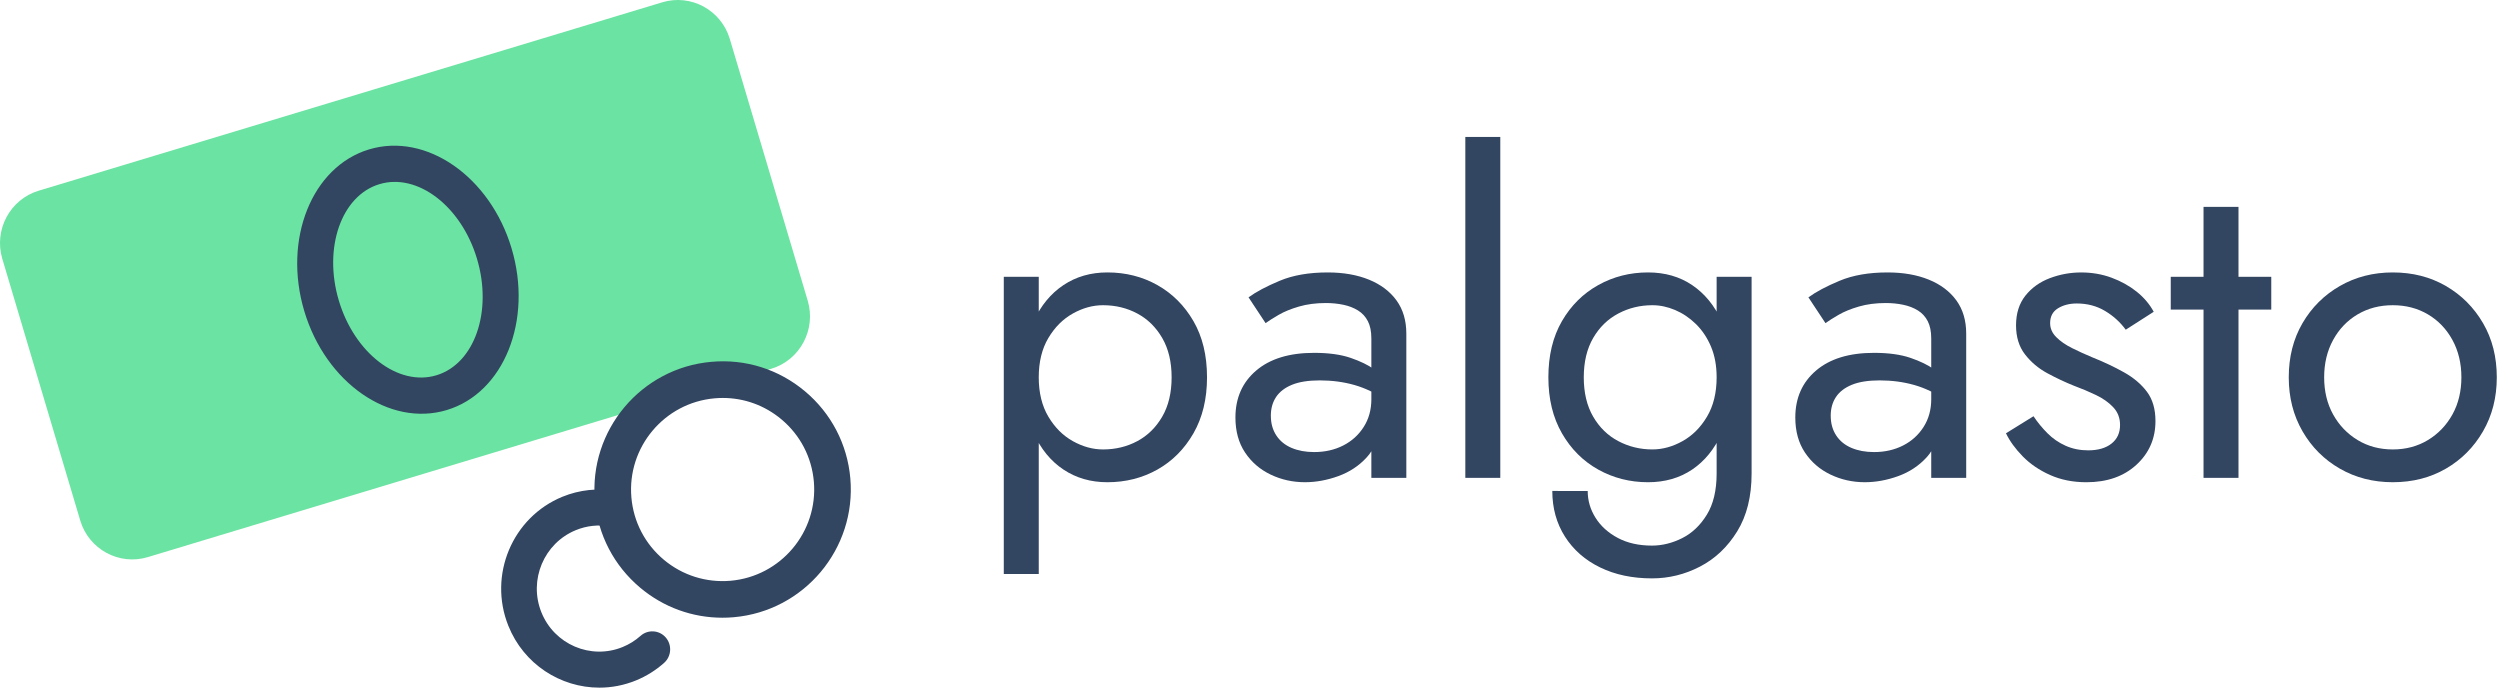 <svg height="118" viewBox="0 0 429 118" width="429" xmlns="http://www.w3.org/2000/svg">
    <g fill="none">
        <g fill="#324561" transform="translate(172.25 23.5)">
            <path
                d="m6 75v-51h-6v51zm28.875-33.75c0-3.75-.775-6.963-2.325-9.637s-3.612-4.737-6.188-6.188-5.438-2.175-8.588-2.175c-2.85 0-5.362.725-7.537 2.175s-3.875 3.513-5.1 6.188-1.837 5.888-1.837 9.637c0 3.7.613 6.9 1.837 9.6s2.925 4.775 5.1 6.225 4.688 2.175 7.537 2.175c3.15 0 6.013-.725 8.588-2.175s4.638-3.525 6.188-6.225 2.325-5.9 2.325-9.6zm-6.075 0c0 2.65-.537 4.9-1.613 6.75s-2.5 3.25-4.275 4.2-3.737 1.425-5.888 1.425c-1.75 0-3.475-.475-5.175-1.425s-3.1-2.35-4.2-4.2-1.65-4.1-1.65-6.75.55-4.9 1.65-6.75 2.5-3.25 4.2-4.2 3.425-1.425 5.175-1.425c2.15 0 4.112.475 5.888 1.425s3.2 2.35 4.275 4.2 1.613 4.1 1.613 6.75z" />
            <path
                d="m45.825 47.85c0-1.25.3-2.325.9-3.225s1.512-1.6 2.737-2.1 2.812-.75 4.763-.75c2.1 0 4.075.263 5.925.787s3.65 1.387 5.4 2.587v-3.525c-.35-.45-1.025-1.038-2.025-1.762s-2.337-1.375-4.013-1.95-3.763-.863-6.263-.863c-4.25 0-7.562 1.012-9.938 3.038s-3.562 4.713-3.562 8.062c0 2.35.55 4.35 1.65 6s2.562 2.913 4.388 3.788 3.788 1.312 5.888 1.312c1.9 0 3.812-.35 5.737-1.05s3.55-1.775 4.875-3.225 1.988-3.275 1.988-5.475l-1.2-4.5c0 1.8-.438 3.388-1.312 4.763s-2.05 2.438-3.525 3.188-3.138 1.125-4.987 1.125c-1.45 0-2.737-.237-3.862-.713s-2-1.188-2.625-2.138-.938-2.075-.938-3.375zm-.9-15.9c.55-.4 1.3-.875 2.25-1.425s2.112-1.025 3.487-1.425 2.913-.6 4.612-.6c1.05 0 2.05.1 3 .3s1.788.525 2.513.975 1.288 1.062 1.688 1.837.6 1.762.6 2.962v23.925h6v-24.75c0-2.25-.562-4.15-1.688-5.7s-2.7-2.737-4.725-3.562-4.388-1.238-7.088-1.238c-3.2 0-5.938.475-8.213 1.425s-4.062 1.9-5.362 2.85z" />
            <path d="m79.2 0v58.5h6v-58.5z" />
            <path
                d="m94.125 60.75c0 2.95.725 5.562 2.175 7.838s3.462 4.037 6.037 5.287 5.537 1.875 8.887 1.875c2.9 0 5.65-.675 8.25-2.025s4.725-3.362 6.375-6.037 2.475-5.987 2.475-9.938v-33.75h-6v33.75c0 2.9-.562 5.263-1.688 7.088s-2.538 3.163-4.237 4.013-3.425 1.275-5.175 1.275c-2.25 0-4.2-.438-5.85-1.312s-2.925-2.025-3.825-3.45-1.35-2.962-1.35-4.612zm-.675-19.5c0 3.7.775 6.9 2.325 9.6s3.625 4.775 6.225 6.225 5.45 2.175 8.55 2.175c2.9 0 5.425-.725 7.575-2.175s3.837-3.525 5.062-6.225 1.837-5.9 1.837-9.6c0-3.75-.613-6.963-1.837-9.637s-2.913-4.737-5.062-6.188-4.675-2.175-7.575-2.175c-3.1 0-5.95.725-8.55 2.175s-4.675 3.513-6.225 6.188-2.325 5.888-2.325 9.637zm6.075 0c0-2.65.537-4.9 1.613-6.75s2.513-3.25 4.312-4.2 3.75-1.425 5.85-1.425c1.3 0 2.6.275 3.9.825s2.487 1.35 3.562 2.4 1.938 2.337 2.587 3.862.975 3.288.975 5.287c0 2.65-.55 4.9-1.65 6.75s-2.5 3.25-4.2 4.2-3.425 1.425-5.175 1.425c-2.1 0-4.05-.475-5.85-1.425s-3.237-2.35-4.312-4.2-1.613-4.1-1.613-6.75z" />
            <path
                d="m141.9 47.85c0-1.25.3-2.325.9-3.225s1.512-1.6 2.737-2.1 2.812-.75 4.763-.75c2.1 0 4.075.263 5.925.787s3.65 1.387 5.4 2.587v-3.525c-.35-.45-1.025-1.038-2.025-1.762s-2.337-1.375-4.013-1.95-3.763-.863-6.263-.863c-4.25 0-7.562 1.012-9.938 3.038s-3.562 4.713-3.562 8.062c0 2.35.55 4.35 1.65 6s2.562 2.913 4.388 3.788 3.788 1.312 5.888 1.312c1.9 0 3.812-.35 5.737-1.05s3.55-1.775 4.875-3.225 1.988-3.275 1.988-5.475l-1.2-4.5c0 1.8-.438 3.388-1.312 4.763s-2.05 2.438-3.525 3.188-3.138 1.125-4.987 1.125c-1.45 0-2.737-.237-3.862-.713s-2-1.188-2.625-2.138-.938-2.075-.938-3.375zm-.9-15.9c.55-.4 1.3-.875 2.25-1.425s2.112-1.025 3.487-1.425 2.913-.6 4.612-.6c1.05 0 2.05.1 3 .3s1.788.525 2.513.975 1.288 1.062 1.688 1.837.6 1.762.6 2.962v23.925h6v-24.75c0-2.25-.562-4.15-1.688-5.7s-2.7-2.737-4.725-3.562-4.388-1.238-7.088-1.238c-3.2 0-5.938.475-8.213 1.425s-4.062 1.9-5.362 2.85z" />
            <path
                d="m176.7 47.925-4.725 2.925c.65 1.35 1.613 2.675 2.888 3.975s2.837 2.362 4.688 3.188 3.925 1.238 6.225 1.238c3.55 0 6.412-1 8.588-3s3.263-4.5 3.263-7.5c0-2.05-.487-3.725-1.462-5.025s-2.288-2.413-3.938-3.337-3.475-1.788-5.475-2.587c-1.2-.5-2.35-1.025-3.45-1.575s-2-1.175-2.7-1.875-1.05-1.5-1.05-2.4c0-1.15.45-2 1.35-2.55s1.975-.825 3.225-.825c1.8 0 3.413.425 4.838 1.275s2.612 1.925 3.562 3.225l4.8-3.075c-.7-1.3-1.675-2.45-2.925-3.45s-2.688-1.8-4.312-2.4-3.362-.9-5.213-.9-3.638.325-5.362.975-3.125 1.65-4.2 3-1.613 3.05-1.613 5.1c0 2 .512 3.663 1.538 4.987s2.3 2.4 3.825 3.225 3.038 1.538 4.537 2.138c1.35.5 2.625 1.038 3.825 1.613s2.188 1.275 2.962 2.1 1.163 1.837 1.163 3.038c0 1.35-.487 2.413-1.462 3.188s-2.312 1.163-4.013 1.163c-1.4 0-2.688-.263-3.862-.787s-2.212-1.238-3.112-2.138-1.7-1.875-2.4-2.925z" />
            <path d="m200.25 24v5.625h17.25v-5.625zm5.625-12v46.5h6v-46.5z" />
            <path
                d="m220.5 41.25c0 3.45.787 6.537 2.362 9.262s3.712 4.862 6.412 6.412 5.725 2.325 9.075 2.325c3.4 0 6.438-.775 9.113-2.325s4.8-3.688 6.375-6.412 2.362-5.812 2.362-9.262c0-3.5-.787-6.6-2.362-9.3s-3.7-4.825-6.375-6.375-5.713-2.325-9.113-2.325c-3.35 0-6.375.775-9.075 2.325s-4.838 3.675-6.412 6.375-2.362 5.8-2.362 9.3zm6.075 0c0-2.4.512-4.537 1.538-6.412s2.425-3.337 4.2-4.388 3.788-1.575 6.037-1.575 4.263.525 6.037 1.575 3.175 2.513 4.2 4.388 1.538 4.013 1.538 6.412-.512 4.525-1.538 6.375-2.425 3.312-4.2 4.388-3.788 1.613-6.037 1.613-4.263-.537-6.037-1.613-3.175-2.538-4.2-4.388-1.538-3.975-1.538-6.375z" />
        </g>
        <path
            d="m113.645.397-107.008 32.328c-4.919 1.485-7.718 6.724-6.244 11.675l13.375 44.913c1.474 4.955 6.675 7.774 11.59 6.289l107.005-32.328c4.919-1.485 7.718-6.724 6.244-11.675l-13.372-44.917c-1.474-4.951-6.675-7.774-11.59-6.286z"
            fill="#6be3a2" />
        <g fill="#324561">
            <path
                d="m76.671 70.362c-9.81 2.96-20.783-4.666-24.461-16.996-3.677-12.33 1.309-24.768 11.119-27.728 9.81-2.96 20.783 4.666 24.461 16.996 3.677 12.333-1.309 24.768-11.119 27.728zm-11.562-38.76c-6.541 1.973-9.664 10.935-6.968 19.975 2.696 9.039 10.209 14.795 16.75 12.821s9.664-10.935 6.968-19.975c-2.696-9.039-10.209-14.795-16.75-12.821z" />
            <path
                d="m123.961 106c-5.16 0-10.104-1.794-14.101-5.148-4.5-3.777-7.263-9.082-7.775-14.933-1.056-12.086 7.92-22.777 20-23.83 5.858-.525 11.556 1.288 16.056 5.063 4.5 3.777 7.263 9.082 7.775 14.933 1.056 12.083-7.92 22.774-20 23.83-.654.06-1.307.085-1.955.085zm.072-37.711c-.465 0-.93.022-1.399.063-8.63.754-15.038 8.391-14.287 17.023.365 4.18 2.338 7.97 5.556 10.669s7.3 3.972 11.468 3.614c8.63-.754 15.038-8.391 14.287-17.023-.365-4.183-2.338-7.97-5.556-10.669-2.854-2.398-6.386-3.677-10.069-3.677z" />
            <path
                d="m102.844 118c-6.659 0-12.976-4.018-15.619-10.629-3.475-8.691.697-18.618 9.296-22.132 2.918-1.193 6.103-1.53 9.186-.986 1.664.294 2.778 1.895 2.487 3.576-.294 1.678-1.881 2.8-3.539 2.513-1.973-.352-3.989-.13-5.839.631-5.475 2.235-8.131 8.552-5.919 14.084 2.212 5.532 8.476 8.203 13.936 5.977 1.138-.464 2.175-1.11 3.086-1.922 1.26-1.125 3.203-1.008 4.316.272 1.117 1.28.997 3.233-.272 4.364-1.432 1.276-3.059 2.29-4.839 3.017-2.056.841-4.185 1.236-6.28 1.236z" />
        </g>
    </g>
</svg>